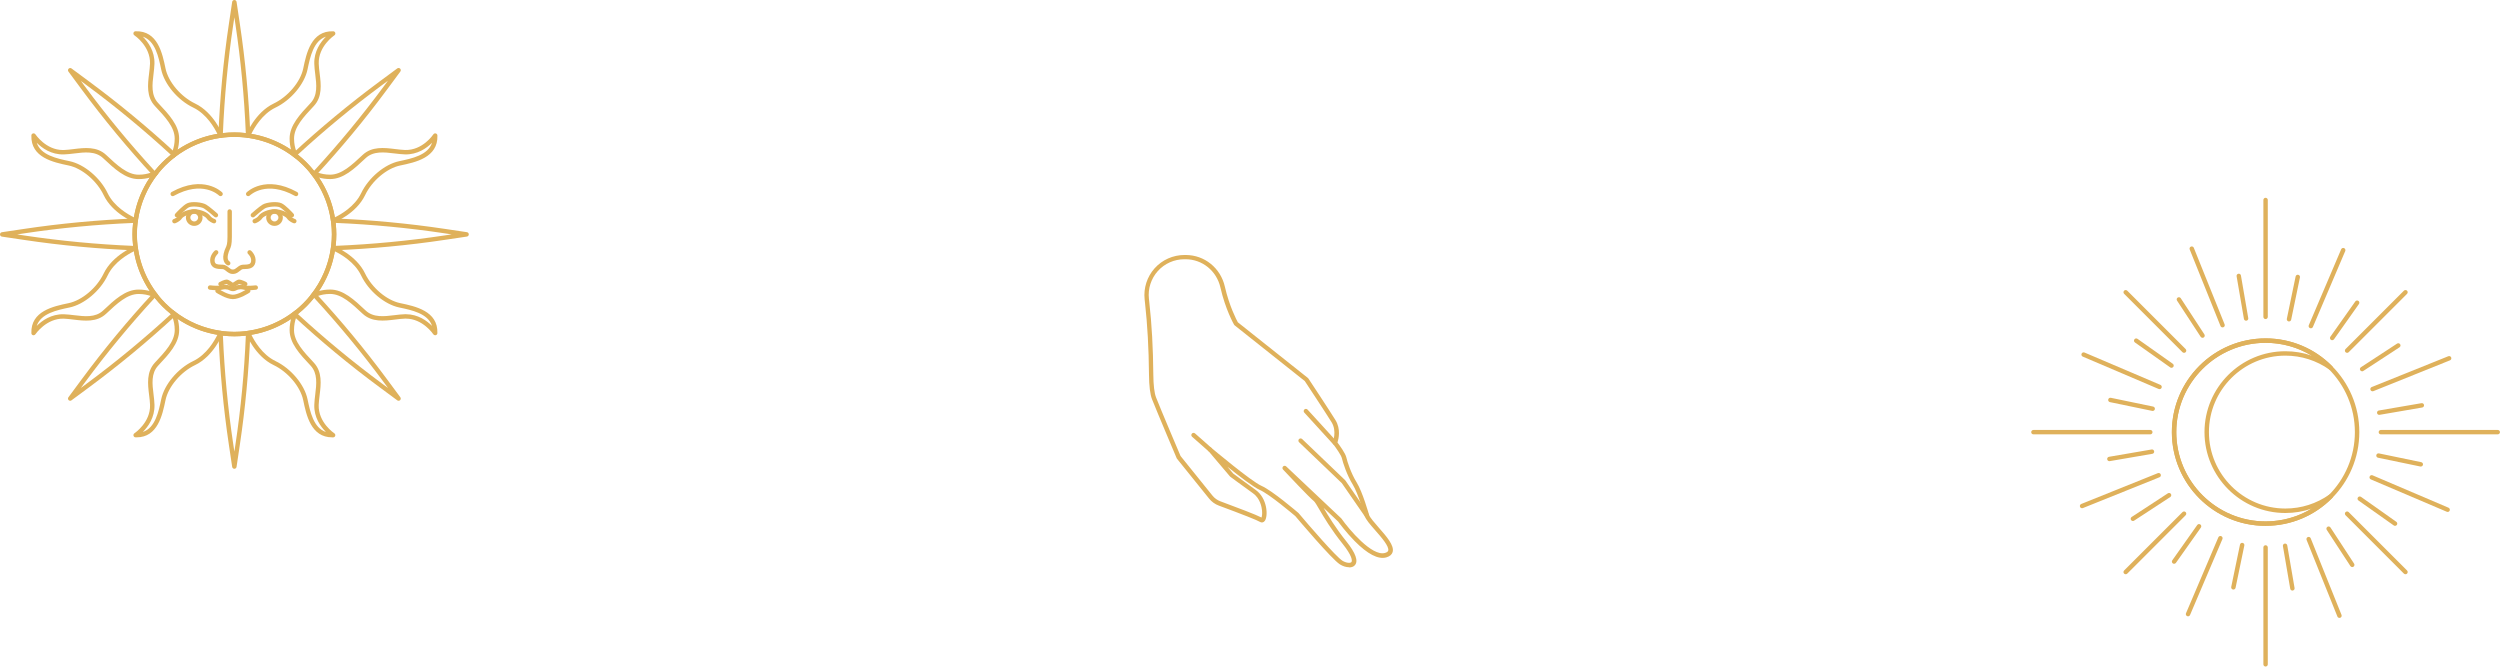 <svg xmlns="http://www.w3.org/2000/svg" id="b" viewBox="0 0 669.44 178.48"><g id="c"><g><path d="M606.67,140.81c-13.84,0-25.1-11.26-25.1-25.1s11.26-25.1,25.1-25.1,25.1,11.26,25.1,25.1-11.26,25.1-25.1,25.1Zm0-49.01c-13.19,0-23.91,10.73-23.91,23.91s10.73,23.91,23.91,23.91,23.91-10.73,23.91-23.91-10.73-23.91-23.91-23.91Z" style="fill:#dfb15b;"></path><g><g><path d="M606.67,85.44c-.33,0-.59-.27-.59-.59v-31.3c0-.33,.27-.59,.59-.59s.59,.27,.59,.59v31.3c0,.33-.27,.59-.59,.59Z" style="fill:#dfb15b;"></path><path d="M606.67,178.48c-.33,0-.59-.27-.59-.59v-31.3c0-.33,.27-.59,.59-.59s.59,.27,.59,.59v31.3c0,.33-.27,.59-.59,.59Z" style="fill:#dfb15b;"></path><path d="M575.8,116.31h-31.3c-.33,0-.59-.27-.59-.59s.27-.59,.59-.59h31.3c.33,0,.59,.27,.59,.59s-.27,.59-.59,.59Z" style="fill:#dfb15b;"></path><path d="M668.84,116.31h-31.3c-.33,0-.59-.27-.59-.59s.27-.59,.59-.59h31.3c.33,0,.59,.27,.59,.59s-.27,.59-.59,.59Z" style="fill:#dfb15b;"></path></g><g><path d="M584.84,94.48c-.15,0-.3-.06-.42-.17l-15.63-15.63c-.23-.23-.23-.61,0-.84,.23-.23,.61-.23,.84,0l15.63,15.63c.23,.23,.23,.61,0,.84-.12,.12-.27,.17-.42,.17Z" style="fill:#dfb15b;"></path><path d="M644.13,153.77c-.15,0-.3-.06-.42-.17l-15.63-15.63c-.23-.23-.23-.61,0-.84,.23-.23,.61-.23,.84,0l15.63,15.63c.23,.23,.23,.61,0,.84-.12,.12-.27,.17-.42,.17Z" style="fill:#dfb15b;"></path><path d="M569.21,153.77c-.15,0-.3-.06-.42-.17-.23-.23-.23-.61,0-.84l15.63-15.63c.23-.23,.61-.23,.84,0,.23,.23,.23,.61,0,.84l-15.63,15.63c-.12,.12-.27,.17-.42,.17Z" style="fill:#dfb15b;"></path><path d="M628.5,94.48c-.15,0-.3-.06-.42-.17-.23-.23-.23-.61,0-.84l15.63-15.63c.23-.23,.61-.23,.84,0,.23,.23,.23,.61,0,.84l-15.63,15.63c-.12,.12-.27,.17-.42,.17Z" style="fill:#dfb15b;"></path></g><g><path d="M595.15,87.67c-.23,0-.46-.14-.55-.37l-8.25-20.5c-.12-.3,.02-.65,.33-.77,.3-.12,.65,.02,.77,.33l8.25,20.5c.12,.3-.02,.65-.33,.77-.07,.03-.15,.04-.22,.04Z" style="fill:#dfb15b;"></path><path d="M626.45,165.46c-.23,0-.46-.14-.55-.37l-8.25-20.51c-.12-.3,.02-.65,.33-.77,.3-.12,.65,.02,.77,.33l8.25,20.51c.12,.3-.02,.65-.33,.77-.07,.03-.15,.04-.22,.04Z" style="fill:#dfb15b;"></path><path d="M557.53,136.09c-.23,0-.46-.14-.55-.37-.12-.3,.02-.65,.33-.77l20.51-8.25c.3-.12,.65,.02,.77,.33,.12,.3-.02,.65-.33,.77l-20.51,8.25c-.07,.03-.15,.04-.22,.04Z" style="fill:#dfb15b;"></path><path d="M635.31,104.78c-.23,0-.46-.14-.55-.37-.12-.3,.02-.65,.33-.77l20.51-8.25c.3-.12,.65,.02,.77,.33,.12,.3-.02,.65-.33,.77l-20.51,8.25c-.07,.03-.15,.04-.22,.04Z" style="fill:#dfb15b;"></path></g><g><path d="M578.27,104.21c-.08,0-.16-.02-.23-.05l-20.33-8.67c-.3-.13-.44-.48-.31-.78,.13-.3,.48-.44,.78-.31l20.33,8.66c.3,.13,.44,.48,.31,.78-.1,.23-.32,.36-.55,.36Z" style="fill:#dfb15b;"></path><path d="M655.41,137.08c-.08,0-.16-.02-.23-.05l-20.33-8.66c-.3-.13-.44-.48-.31-.78,.13-.3,.48-.44,.78-.31l20.33,8.67c.3,.13,.44,.48,.31,.78-.1,.23-.32,.36-.55,.36Z" style="fill:#dfb15b;"></path><path d="M585.9,165.04c-.08,0-.16-.02-.23-.05-.3-.13-.44-.48-.31-.78l8.66-20.33c.13-.3,.48-.44,.78-.31,.3,.13,.44,.48,.31,.78l-8.67,20.33c-.1,.23-.32,.36-.55,.36Z" style="fill:#dfb15b;"></path><path d="M618.78,87.91c-.08,0-.16-.02-.23-.05-.3-.13-.44-.48-.31-.78l8.67-20.33c.13-.3,.48-.44,.78-.31,.3,.13,.44,.48,.31,.78l-8.66,20.33c-.1,.23-.32,.36-.55,.36Z" style="fill:#dfb15b;"></path></g><g><path d="M581.47,98.49c-.12,0-.24-.04-.34-.11l-9.45-6.68c-.27-.19-.33-.56-.14-.83,.19-.27,.56-.33,.83-.14l9.45,6.68c.27,.19,.33,.56,.14,.83-.12,.16-.3,.25-.48,.25Z" style="fill:#dfb15b;"></path><path d="M641.33,140.81c-.12,0-.24-.04-.34-.11l-9.45-6.68c-.27-.19-.33-.56-.14-.83,.19-.27,.56-.33,.83-.14l9.45,6.68c.27,.19,.33,.56,.14,.83-.12,.16-.3,.25-.48,.25Z" style="fill:#dfb15b;"></path><path d="M582.17,150.97c-.12,0-.24-.04-.34-.11-.27-.19-.33-.56-.14-.83l6.68-9.45c.19-.27,.56-.33,.83-.14,.27,.19,.33,.56,.14,.83l-6.68,9.45c-.12,.16-.3,.25-.48,.25Z" style="fill:#dfb15b;"></path><path d="M624.5,91.1c-.12,0-.24-.04-.34-.11-.27-.19-.33-.56-.14-.83l6.68-9.45c.19-.27,.56-.33,.83-.14,.27,.19,.33,.56,.14,.83l-6.68,9.45c-.12,.16-.3,.25-.48,.25Z" style="fill:#dfb15b;"></path></g><g><path d="M576.44,110.04s-.08,0-.12-.01l-11.33-2.35c-.32-.07-.53-.38-.46-.7,.07-.32,.38-.53,.7-.46l11.33,2.35c.32,.07,.53,.38,.46,.7-.06,.28-.31,.47-.58,.47Z" style="fill:#dfb15b;"></path><path d="M648.23,124.93s-.08,0-.12-.01l-11.33-2.35c-.32-.07-.53-.38-.46-.7s.38-.53,.7-.46l11.33,2.35c.32,.07,.53,.38,.46,.7-.06,.28-.31,.47-.58,.47Z" style="fill:#dfb15b;"></path><path d="M598.05,157.87s-.08,0-.12-.01c-.32-.07-.53-.38-.46-.7l2.35-11.33c.07-.32,.38-.53,.7-.46,.32,.07,.53,.38,.46,.7l-2.35,11.33c-.06,.28-.31,.47-.58,.47Z" style="fill:#dfb15b;"></path><path d="M612.94,86.08s-.08,0-.12-.01c-.32-.07-.53-.38-.46-.7l2.35-11.33c.07-.32,.38-.53,.7-.46,.32,.07,.53,.38,.46,.7l-2.35,11.33c-.06,.28-.31,.47-.58,.47Z" style="fill:#dfb15b;"></path></g><g><path d="M564.84,123.49c-.28,0-.53-.2-.58-.49-.06-.32,.16-.63,.48-.68l11.41-1.96c.32-.06,.63,.16,.68,.48,.06,.32-.16,.63-.48,.68l-11.41,1.96s-.07,0-.1,0Z" style="fill:#dfb15b;"></path><path d="M637.1,111.09c-.28,0-.53-.2-.58-.49-.06-.32,.16-.63,.48-.68l11.41-1.96c.33-.06,.63,.16,.68,.48,.06,.32-.16,.63-.48,.68l-11.41,1.96s-.07,0-.1,0Z" style="fill:#dfb15b;"></path><path d="M613.85,158.14c-.28,0-.53-.2-.58-.49l-1.96-11.41c-.06-.32,.16-.63,.48-.68,.32-.05,.63,.16,.68,.48l1.96,11.41c.06,.32-.16,.63-.48,.68-.03,0-.07,0-.1,0Z" style="fill:#dfb15b;"></path><path d="M601.45,85.88c-.28,0-.53-.2-.58-.49l-1.96-11.41c-.06-.32,.16-.63,.48-.68,.33-.06,.63,.16,.68,.48l1.96,11.41c.06,.32-.16,.63-.48,.68-.03,0-.07,0-.1,0Z" style="fill:#dfb15b;"></path></g><g><path d="M589.79,90.46c-.19,0-.38-.09-.5-.27l-6.33-9.69c-.18-.27-.1-.64,.17-.82,.27-.18,.64-.1,.82,.17l6.33,9.69c.18,.27,.1,.64-.17,.82-.1,.07-.21,.1-.32,.1Z" style="fill:#dfb15b;"></path><path d="M629.88,151.85c-.19,0-.38-.09-.5-.27l-6.33-9.69c-.18-.27-.1-.64,.17-.82,.27-.18,.64-.1,.82,.17l6.33,9.69c.18,.27,.1,.64-.17,.82-.1,.07-.21,.1-.32,.1Z" style="fill:#dfb15b;"></path><path d="M571.14,139.52c-.19,0-.38-.09-.5-.27-.18-.27-.1-.64,.17-.82l9.69-6.33c.27-.18,.64-.1,.82,.17,.18,.27,.1,.64-.17,.82l-9.69,6.33c-.1,.07-.21,.1-.32,.1Z" style="fill:#dfb15b;"></path><path d="M632.52,99.43c-.19,0-.38-.09-.5-.27-.18-.27-.1-.64,.17-.82l9.69-6.33c.27-.18,.64-.1,.82,.17,.18,.27,.1,.64-.17,.82l-9.69,6.33c-.1,.07-.21,.1-.32,.1Z" style="fill:#dfb15b;"></path></g></g><path d="M606.67,140.81c-13.84,0-25.1-11.26-25.1-25.1s11.26-25.1,25.1-25.1c6.76,0,13.11,2.65,17.86,7.47,.22,.22,.23,.57,.03,.8-.2,.23-.54,.28-.79,.1-3.47-2.45-7.55-3.75-11.8-3.75-11.29,0-20.47,9.18-20.47,20.47s9.18,20.47,20.47,20.47c4.25,0,8.33-1.3,11.8-3.75,.25-.18,.6-.13,.79,.1,.2,.23,.19,.58-.03,.8-4.75,4.82-11.1,7.47-17.86,7.47Zm0-49.01c-13.19,0-23.91,10.73-23.91,23.91s10.73,23.91,23.91,23.91c4.43,0,8.67-1.19,12.35-3.43-2.25,.78-4.63,1.18-7.05,1.18-11.94,0-21.66-9.72-21.66-21.66s9.72-21.66,21.66-21.66c2.43,0,4.8,.4,7.05,1.18-3.69-2.24-7.93-3.43-12.35-3.43Z" style="fill:#dfb15b;"></path></g><g><g><path d="M68.21,59.81c-.24,0-.47-.15-.56-.4-.11-.31,.06-.65,.36-.76,.24-.08,.92-.4,1.22-.85,.63-.95,2.63-1.78,4.28-1.78s3.65,.83,4.28,1.78c.3,.45,.98,.77,1.22,.85,.31,.11,.47,.45,.36,.76-.11,.31-.45,.47-.75,.36-.13-.04-1.24-.45-1.81-1.31-.33-.49-1.89-1.25-3.29-1.25s-2.96,.76-3.29,1.25c-.58,.86-1.69,1.27-1.81,1.31-.06,.02-.13,.03-.2,.03Z" style="fill:#dfb15b;"></path><path d="M73.51,60.49c-1.23,0-2.23-1-2.23-2.23s1-2.23,2.23-2.23,2.23,1,2.23,2.23-1,2.23-2.23,2.23Zm0-3.27c-.58,0-1.04,.47-1.04,1.04s.47,1.04,1.04,1.04,1.04-.47,1.04-1.04-.47-1.04-1.04-1.04Z" style="fill:#dfb15b;"></path><path d="M67.71,58.21c-.16,0-.33-.07-.44-.2-.22-.24-.2-.62,.05-.84,.08-.07,2.06-1.83,3.01-2.39,1.07-.63,3.83-.93,5.07-.35,1.13,.52,2.98,2.56,3.19,2.79,.22,.24,.2,.62-.04,.84-.24,.22-.62,.2-.84-.04-.52-.58-2.03-2.15-2.8-2.51-.86-.4-3.2-.16-3.97,.3-.71,.42-2.28,1.77-2.83,2.26-.11,.1-.25,.15-.39,.15Z" style="fill:#dfb15b;"></path><path d="M62.43,73.35s-.07,0-.1,0c-.76,.04-1.34-.42-1.8-.79-.33-.26-.61-.49-.9-.5-.12,0-.24,0-.37-.01-.98-.03-2.61-.07-2.94-1.82-.33-1.77,1.11-3.04,1.17-3.1,.25-.22,.62-.19,.84,.06,.21,.25,.19,.62-.06,.84,0,0-.98,.89-.78,1.99,.14,.73,.65,.82,1.8,.85,.14,0,.28,0,.4,.01,.68,.04,1.16,.42,1.58,.76,.43,.34,.71,.56,1.06,.53,.41,.03,.69-.19,1.12-.53,.43-.34,.91-.73,1.58-.76,.13,0,.27-.01,.4-.01,1.15-.03,1.66-.12,1.8-.85,.2-1.1-.77-1.98-.78-1.99-.24-.22-.27-.59-.05-.84,.22-.24,.59-.27,.83-.06,.06,.05,1.5,1.32,1.17,3.1-.33,1.76-1.96,1.8-2.94,1.82-.13,0-.25,0-.37,.01-.29,.02-.58,.24-.9,.5-.44,.36-.99,.8-1.76,.8Z" style="fill:#dfb15b;"></path><path d="M61.11,71.07c-.08,0-.16-.02-.24-.05-.06-.03-1.52-.71-.98-3.1,.17-.76,.36-1.19,.54-1.57,.27-.59,.48-1.05,.48-2.89v-6.83c0-.33,.27-.59,.59-.59s.59,.27,.59,.59v6.83c0,2.09-.27,2.69-.58,3.38-.15,.34-.32,.7-.46,1.34-.31,1.4,.3,1.76,.33,1.77,.28,.15,.4,.5,.26,.79-.1,.21-.31,.33-.53,.33Z" style="fill:#dfb15b;"></path><path d="M62.38,77.97c-.5-.02-.77-.15-.99-.26-.23-.12-.44-.22-1.05-.25-.26,0-.47,.04-.75,.09-.28,.06-.63,.14-1.1,.16-.9,.04-2.26-.11-2.31-.12-.33-.04-.56-.33-.52-.66,.04-.32,.33-.56,.66-.52,.01,0,1.31,.15,2.12,.11,.37-.02,.64-.08,.91-.13,.31-.07,.64-.14,1.04-.12,.86,.04,1.25,.23,1.54,.38,.18,.09,.26,.13,.46,.14,.16,0,.24-.05,.41-.14,.28-.14,.67-.34,1.53-.38,.41-.02,.73,.05,1.05,.12,.26,.06,.54,.11,.91,.13,.81,.04,2.11-.11,2.12-.11,.33-.04,.62,.2,.66,.52,.04,.33-.2,.62-.52,.66-.06,0-1.4,.16-2.31,.12-.47-.02-.82-.1-1.1-.16-.27-.06-.48-.1-.75-.09-.6,.03-.82,.13-1.05,.25-.22,.11-.49,.25-.95,.26Z" style="fill:#dfb15b;"></path><path d="M62.36,77.02c-.12,0-.24-.04-.35-.11-.49-.36-1.12-.77-1.35-.87-.21,.03-.81,.27-1.33,.54-.29,.15-.65,.04-.8-.25-.15-.29-.04-.65,.25-.8,1.04-.54,1.76-.75,2.17-.64,.33,.09,.96,.5,1.41,.82,.45-.31,1.07-.72,1.41-.82,.4-.12,1.13,.1,2.17,.64,.29,.15,.4,.51,.25,.8-.15,.29-.51,.4-.8,.25-.52-.27-1.12-.51-1.33-.54-.22,.1-.85,.51-1.35,.87-.1,.08-.23,.11-.35,.11Z" style="fill:#dfb15b;"></path><path d="M62.36,80.1c-1.83,0-4.33-1.65-4.44-1.72-.27-.18-.35-.55-.16-.82,.18-.27,.55-.35,.82-.16,.64,.42,2.56,1.52,3.78,1.52s3.14-1.1,3.78-1.52c.27-.18,.64-.11,.82,.16,.18,.27,.11,.64-.16,.82-.11,.07-2.6,1.72-4.44,1.72Z" style="fill:#dfb15b;"></path><path d="M79.28,52.53c-.1,0-.2-.02-.29-.07-7.7-4.25-11.93-.27-12.11-.1-.23,.23-.61,.22-.84,0-.23-.23-.23-.61,0-.84,.2-.2,5.01-4.8,13.52-.1,.29,.16,.39,.52,.23,.81-.11,.2-.31,.31-.52,.31Z" style="fill:#dfb15b;"></path><path d="M46.71,59.81c-.24,0-.47-.15-.56-.4-.11-.31,.06-.65,.36-.75h0c.24-.08,.92-.4,1.22-.85,.63-.95,2.63-1.78,4.28-1.78s3.64,.83,4.28,1.78c.3,.45,.98,.77,1.22,.85,.31,.11,.47,.45,.36,.76-.11,.31-.45,.47-.75,.36-.13-.04-1.24-.45-1.81-1.31-.33-.49-1.89-1.25-3.29-1.25s-2.96,.76-3.29,1.25c-.57,.86-1.69,1.27-1.81,1.31-.06,.02-.13,.03-.2,.03Z" style="fill:#dfb15b;"></path><path d="M52.01,60.49c-1.23,0-2.23-1-2.23-2.23s1-2.23,2.23-2.23,2.23,1,2.23,2.23-1,2.23-2.23,2.23Zm0-3.27c-.58,0-1.04,.47-1.04,1.04s.47,1.04,1.04,1.04,1.04-.47,1.04-1.04-.47-1.04-1.04-1.04Z" style="fill:#dfb15b;"></path><path d="M47.38,58.21c-.14,0-.28-.05-.4-.15-.24-.22-.26-.59-.04-.84,.21-.23,2.06-2.27,3.19-2.79,1.24-.58,4-.28,5.07,.35,.96,.56,2.93,2.32,3.01,2.39,.24,.22,.27,.59,.05,.84-.22,.25-.59,.27-.84,.05-.02-.02-1.97-1.75-2.83-2.26-.77-.45-3.11-.69-3.97-.3-.77,.36-2.28,1.93-2.8,2.51-.12,.13-.28,.2-.44,.2Z" style="fill:#dfb15b;"></path><path d="M46.25,52.53c-.21,0-.41-.11-.52-.31-.16-.29-.05-.65,.23-.81,8.51-4.7,13.32-.1,13.52,.1,.23,.23,.24,.61,0,.84-.23,.23-.6,.23-.84,0-.18-.18-4.42-4.15-12.11,.1-.09,.05-.19,.07-.29,.07Z" style="fill:#dfb15b;"></path></g><g><path d="M62.76,90.04c-15.05,0-27.29-12.24-27.29-27.29s12.24-27.29,27.29-27.29,27.29,12.24,27.29,27.29-12.24,27.29-27.29,27.29Zm0-53.39c-14.39,0-26.1,11.71-26.1,26.1s11.71,26.1,26.1,26.1,26.1-11.71,26.1-26.1-11.71-26.1-26.1-26.1Z" style="fill:#dfb15b;"></path><g><g><path d="M59.07,36.91c-.15,0-.29-.05-.4-.15-.13-.12-.2-.29-.19-.46,.39-10.02,1.34-20.08,2.81-29.89l.88-5.9c.04-.29,.29-.51,.59-.51s.54,.21,.59,.51l.88,5.9c1.47,9.81,2.41,19.87,2.81,29.89,0,.18-.06,.34-.19,.46-.13,.12-.31,.17-.48,.15-2.44-.34-4.78-.34-7.21,0-.03,0-.05,0-.08,0Zm3.69-32.31l-.3,1.98c-1.43,9.54-2.36,19.32-2.77,29.06,2.07-.23,4.06-.23,6.13,0-.41-9.75-1.34-19.52-2.77-29.06l-.3-1.98Z" style="fill:#dfb15b;"></path><path d="M62.76,125.53h0c-.29,0-.54-.21-.59-.51l-.88-5.9c-1.47-9.82-2.41-19.87-2.81-29.89,0-.18,.06-.34,.19-.46,.13-.12,.31-.17,.48-.15,2.44,.34,4.77,.34,7.21,0,.17-.03,.35,.03,.48,.15,.13,.12,.2,.29,.19,.46-.4,10.02-1.34,20.08-2.81,29.89l-.88,5.9c-.04,.29-.29,.51-.59,.51Zm-3.07-35.64c.41,9.74,1.34,19.52,2.77,29.06l.3,1.98,.3-1.98c1.43-9.54,2.36-19.31,2.77-29.06-2.07,.24-4.06,.23-6.13,0Z" style="fill:#dfb15b;"></path></g><g><path d="M89.21,67.04c-.17,0-.33-.07-.44-.19-.12-.13-.17-.31-.15-.48,.17-1.22,.25-2.43,.25-3.61s-.09-2.39-.25-3.61c-.02-.17,.03-.35,.15-.48,.12-.13,.28-.2,.46-.19,10.02,.4,20.08,1.34,29.89,2.81l5.9,.88c.29,.04,.51,.29,.51,.59s-.21,.54-.51,.59l-5.9,.88c-9.81,1.47-19.87,2.41-29.89,2.81h-.02Zm.68-7.35c.12,1.04,.18,2.06,.18,3.07s-.06,2.03-.18,3.07c9.75-.41,19.52-1.34,29.06-2.77l1.98-.3-1.98-.3c-9.54-1.43-19.32-2.36-29.06-2.77Z" style="fill:#dfb15b;"></path><path d="M36.32,67.05h-.02c-10.02-.4-20.07-1.34-29.89-2.81l-5.9-.88c-.29-.04-.51-.29-.51-.59s.21-.54,.51-.59l5.9-.88c9.81-1.47,19.87-2.41,29.89-2.81,.17-.01,.34,.06,.46,.19,.12,.13,.17,.31,.15,.48-.17,1.22-.25,2.43-.25,3.61s.09,2.39,.25,3.61c.02,.17-.03,.35-.15,.48-.11,.12-.27,.19-.44,.19Zm-31.72-4.28l1.98,.3c9.54,1.43,19.32,2.36,29.06,2.77-.12-1.04-.18-2.06-.18-3.07s.06-2.03,.18-3.07c-9.75,.41-19.52,1.34-29.06,2.77l-1.98,.3Z" style="fill:#dfb15b;"></path></g></g><g><g><path d="M46.26,42.37c-.17,0-.34-.07-.46-.21-.17-.2-.2-.48-.06-.7,0-.01,1.04-1.68,1.04-4.36,0-3.07-2.57-5.8-5.29-8.7-2.33-2.48-1.93-5.79-1.57-8.72,.11-.93,.22-1.8,.25-2.63,.15-4.7-4.14-7.56-4.18-7.59-.22-.14-.32-.41-.25-.66,.07-.25,.29-.42,.55-.43,5.94-.19,7.19,5.91,8.03,9.96,.75,3.6,4.09,7.56,7.94,9.4h0c4.93,2.36,7.4,8.31,7.4,8.58,0,.3-.22,.55-.51,.59-4.56,.63-8.89,2.48-12.52,5.33-.04,.03-.09,.06-.13,.08-.08,.03-.16,.05-.24,.05ZM38.24,9.81c1.41,1.41,3.23,3.9,3.12,7.28-.03,.88-.14,1.83-.25,2.74-.34,2.79-.7,5.68,1.25,7.76,2.89,3.07,5.61,5.97,5.61,9.51,0,1.19-.18,2.19-.4,2.99,3.21-2.15,6.84-3.6,10.64-4.24-.75-1.55-2.88-5.33-6.46-7.04-4.16-1.99-7.77-6.29-8.59-10.23-.69-3.32-1.6-7.68-4.93-8.77Z" style="fill:#dfb15b;"></path><path d="M79.28,42.38c-.08,0-.15-.01-.23-.05-.05-.02-.12-.06-.16-.09-3.63-2.86-7.96-4.7-12.52-5.33-.29-.04-.51-.29-.51-.59,0-.27,2.47-6.22,7.4-8.58,3.85-1.84,7.19-5.8,7.94-9.4,.84-4.04,2.13-10.16,8.03-9.96,.26,0,.48,.18,.55,.43,.07,.25-.03,.51-.25,.66-.04,.03-4.33,2.89-4.18,7.59,.03,.83,.13,1.71,.25,2.63,.36,2.92,.76,6.23-1.57,8.71-2.72,2.9-5.29,5.63-5.29,8.7,0,2.68,1.03,4.34,1.04,4.36,.14,.22,.12,.5-.05,.7-.12,.14-.28,.21-.45,.21Zm-11.97-6.52c3.8,.64,7.43,2.09,10.64,4.24-.22-.79-.4-1.8-.4-2.99,0-3.54,2.73-6.44,5.61-9.51,1.95-2.08,1.6-4.96,1.25-7.76-.11-.91-.23-1.86-.25-2.74-.11-3.38,1.71-5.87,3.12-7.28-3.33,1.08-4.24,5.45-4.93,8.77-.82,3.94-4.43,8.24-8.59,10.23h0c-3.58,1.72-5.71,5.49-6.46,7.04Zm6.2-7.58h0Z" style="fill:#dfb15b;"></path></g><g><path d="M88.94,117.11c-5.68,0-6.92-5.98-7.75-9.96-.75-3.6-4.09-7.56-7.94-9.4h0c-4.93-2.36-7.4-8.31-7.4-8.58,0-.3,.22-.55,.51-.59,4.56-.63,8.89-2.48,12.52-5.33,.04-.03,.09-.06,.13-.08,.24-.1,.53-.04,.7,.16,.17,.2,.2,.48,.06,.7,0,.01-1.04,1.68-1.04,4.36,0,3.07,2.57,5.8,5.29,8.7,2.33,2.48,1.93,5.79,1.57,8.72-.11,.93-.22,1.8-.25,2.63-.15,4.71,4.14,7.56,4.18,7.59,.22,.14,.32,.41,.25,.66s-.29,.42-.55,.43c-.09,0-.19,0-.28,0Zm-15.18-20.43c4.16,1.99,7.77,6.29,8.59,10.23,.69,3.32,1.6,7.68,4.93,8.77-1.41-1.41-3.23-3.9-3.12-7.28,.03-.88,.14-1.83,.25-2.74,.34-2.79,.7-5.68-1.25-7.76-2.89-3.07-5.61-5.97-5.61-9.51,0-1.19,.18-2.19,.4-2.99-3.2,2.15-6.83,3.6-10.64,4.24,.75,1.55,2.88,5.33,6.46,7.04h0Z" style="fill:#dfb15b;"></path><path d="M36.58,117.11c-.09,0-.19,0-.28,0-.26,0-.48-.18-.55-.43-.07-.25,.03-.51,.25-.66,.04-.03,4.33-2.9,4.18-7.59-.03-.83-.13-1.71-.25-2.63-.36-2.92-.76-6.23,1.57-8.72,2.72-2.9,5.29-5.63,5.29-8.7,0-2.68-1.03-4.34-1.04-4.36-.14-.22-.12-.51,.05-.7,.17-.2,.45-.26,.68-.16,.05,.02,.11,.06,.15,.09,3.63,2.86,7.96,4.7,12.52,5.33,.29,.04,.51,.29,.51,.59,0,.27-2.47,6.22-7.4,8.58h0c-3.85,1.84-7.19,5.8-7.94,9.4-.83,3.98-2.08,9.96-7.75,9.96Zm11-31.72c.22,.79,.4,1.8,.4,2.99,0,3.54-2.73,6.44-5.61,9.51-1.95,2.08-1.6,4.96-1.25,7.76,.11,.91,.23,1.86,.25,2.74,.1,3.38-1.71,5.87-3.13,7.28,3.33-1.08,4.24-5.45,4.93-8.77,.82-3.94,4.43-8.24,8.59-10.23h0c3.58-1.72,5.71-5.49,6.46-7.04-3.8-.64-7.43-2.09-10.64-4.24Zm4.44,11.82h0Z" style="fill:#dfb15b;"></path></g></g><g><g><path d="M41.46,47.27c-.17,0-.32-.07-.44-.19-6.81-7.37-13.25-15.15-19.15-23.12l-3.55-4.8c-.17-.24-.15-.56,.06-.77,.21-.21,.54-.23,.77-.06l4.8,3.55c7.98,5.9,15.76,12.34,23.12,19.15,.13,.12,.2,.29,.19,.46,0,.18-.09,.34-.23,.44-.98,.74-1.9,1.54-2.73,2.37-.83,.83-1.63,1.75-2.37,2.73-.11,.14-.27,.23-.44,.23h-.03ZM21.63,21.64l1.19,1.61c5.74,7.76,11.99,15.33,18.59,22.51,.65-.82,1.33-1.58,2.04-2.29,.71-.71,1.48-1.39,2.29-2.04-7.18-6.6-14.75-12.86-22.51-18.59l-1.61-1.19Z" style="fill:#dfb15b;"></path><path d="M106.73,107.32c-.12,0-.25-.04-.35-.12l-4.8-3.55c-7.98-5.9-15.76-12.34-23.12-19.15-.13-.12-.2-.29-.19-.46,0-.18,.09-.34,.23-.44,.98-.74,1.9-1.54,2.73-2.37,.83-.83,1.63-1.75,2.37-2.73,.11-.14,.27-.23,.44-.23,.17,0,.35,.06,.46,.19,6.81,7.36,13.25,15.14,19.15,23.12l3.55,4.8c.17,.24,.15,.56-.06,.77-.11,.12-.27,.17-.42,.17Zm-26.95-23.21c7.18,6.6,14.75,12.85,22.51,18.59l1.61,1.19-1.19-1.61c-5.74-7.76-11.99-15.33-18.59-22.51-.65,.82-1.33,1.58-2.04,2.29-.71,.71-1.48,1.39-2.29,2.04Z" style="fill:#dfb15b;"></path></g><g><path d="M84.07,47.26h-.03c-.18,0-.34-.1-.44-.24-.74-.98-1.54-1.9-2.37-2.73-.83-.83-1.75-1.63-2.73-2.37-.14-.11-.23-.27-.23-.44,0-.18,.06-.35,.19-.46,7.37-6.81,15.15-13.25,23.12-19.15l4.8-3.55c.24-.17,.56-.15,.77,.06,.21,.21,.23,.54,.06,.77l-3.55,4.8c-5.9,7.98-12.34,15.76-19.15,23.12-.11,.12-.27,.19-.44,.19Zm-4.3-5.85c.82,.65,1.59,1.34,2.29,2.04,.71,.71,1.39,1.48,2.04,2.29,6.6-7.18,12.85-14.75,18.59-22.51l1.19-1.61-1.61,1.19c-7.76,5.74-15.33,11.99-22.51,18.59Z" style="fill:#dfb15b;"></path><path d="M18.8,107.32c-.15,0-.3-.06-.42-.17-.21-.21-.23-.54-.06-.77l3.55-4.8c5.9-7.98,12.34-15.76,19.15-23.12,.12-.13,.29-.2,.46-.19,.18,0,.34,.09,.44,.23,.74,.98,1.54,1.9,2.37,2.73,.83,.83,1.75,1.63,2.73,2.37,.14,.11,.23,.27,.23,.44,0,.18-.06,.35-.19,.46-7.37,6.81-15.14,13.25-23.12,19.15l-4.8,3.55c-.11,.08-.23,.12-.35,.12Zm22.62-27.55c-6.6,7.18-12.86,14.75-18.59,22.51l-1.19,1.61,1.61-1.19c7.76-5.74,15.33-11.99,22.51-18.59-.82-.65-1.59-1.34-2.29-2.04-.71-.71-1.39-1.48-2.04-2.29Z" style="fill:#dfb15b;"></path></g></g><g><g><path d="M89.19,59.65c-.1,0-.21-.03-.3-.08-.16-.09-.26-.25-.29-.43-.63-4.56-2.48-8.89-5.33-12.52-.03-.04-.06-.09-.08-.13-.1-.24-.04-.53,.16-.7,.2-.17,.48-.2,.7-.06,.01,0,1.67,1.04,4.36,1.04,3.07,0,5.8-2.57,8.7-5.29,2.48-2.33,5.79-1.93,8.71-1.57,.93,.11,1.8,.22,2.63,.25,4.73,.15,7.56-4.14,7.59-4.18,.14-.22,.41-.32,.66-.25,.25,.07,.42,.29,.43,.55,.2,5.92-5.91,7.19-9.96,8.03-3.6,.75-7.56,4.09-9.4,7.94-2.38,4.97-8.12,7.26-8.36,7.36-.07,.03-.14,.04-.22,.04Zm-3.77-12.09c2.15,3.2,3.6,6.83,4.24,10.64,1.55-.75,5.33-2.88,7.04-6.46h0c1.99-4.15,6.29-7.77,10.23-8.59,3.32-.69,7.68-1.6,8.77-4.93-1.41,1.41-3.9,3.23-7.28,3.12-.88-.03-1.83-.14-2.74-.25-2.79-.34-5.68-.7-7.76,1.25-3.07,2.89-5.97,5.61-9.51,5.61-1.19,0-2.19-.18-2.99-.4Z" style="fill:#dfb15b;"></path><path d="M116.53,89.78c-.2,0-.38-.1-.5-.27-.03-.04-2.8-4.19-7.36-4.19-.08,0-.16,0-.24,0-.83,.03-1.71,.13-2.63,.25-2.92,.36-6.23,.76-8.71-1.57-2.9-2.72-5.63-5.29-8.7-5.29-2.68,0-4.34,1.03-4.36,1.04-.22,.14-.5,.12-.7-.05-.2-.17-.26-.44-.16-.68,.02-.05,.06-.11,.09-.16,2.86-3.63,4.7-7.96,5.33-12.52,.02-.18,.13-.34,.29-.43,.16-.09,.35-.11,.52-.04,.24,.1,6,2.43,8.36,7.36h0c1.84,3.85,5.8,7.19,9.4,7.94,4.04,.84,10.16,2.12,9.96,8.03,0,.26-.18,.48-.43,.55-.05,.01-.11,.02-.16,.02Zm-7.84-5.64c3.24,0,5.63,1.76,7,3.13-1.09-3.33-5.45-4.24-8.77-4.93-3.94-.82-8.24-4.43-10.23-8.59h0c-1.73-3.61-5.49-5.71-7.04-6.46-.64,3.8-2.09,7.44-4.24,10.64,.79-.22,1.8-.4,2.99-.4,3.54,0,6.44,2.73,9.51,5.61,2.08,1.95,4.96,1.6,7.76,1.25,.91-.11,1.86-.23,2.74-.25,.09,0,.19,0,.28,0Z" style="fill:#dfb15b;"></path></g><g><path d="M8.99,89.78c-.05,0-.11,0-.16-.02-.25-.07-.42-.29-.43-.55-.2-5.92,5.91-7.19,9.96-8.03,3.6-.75,7.56-4.09,9.4-7.94,2.36-4.93,8.31-7.4,8.58-7.4,.3,0,.55,.22,.59,.51,.63,4.56,2.47,8.89,5.33,12.52,.03,.04,.06,.09,.08,.14,.1,.24,.04,.53-.16,.69-.2,.17-.48,.2-.7,.06-.01,0-1.68-1.04-4.36-1.04-3.07,0-5.8,2.57-8.7,5.29-2.48,2.33-5.79,1.93-8.72,1.57-.93-.11-1.8-.22-2.63-.25-4.68-.13-7.56,4.14-7.59,4.18-.11,.17-.3,.27-.5,.27Zm26.88-22.49c-1.55,.75-5.33,2.87-7.04,6.46h0c-1.99,4.15-6.29,7.77-10.23,8.59-3.32,.69-7.68,1.6-8.77,4.93,1.41-1.41,3.91-3.22,7.28-3.12,.88,.03,1.83,.14,2.74,.25,2.79,.34,5.68,.7,7.76-1.25,3.07-2.89,5.97-5.61,9.51-5.61,1.19,0,2.19,.18,2.99,.4-2.15-3.2-3.6-6.83-4.24-10.64Zm-7.58,6.2h0Z" style="fill:#dfb15b;"></path><path d="M36.34,59.65c-.07,0-.15-.01-.22-.04-.24-.1-5.99-2.41-8.36-7.36h0c-1.84-3.85-5.8-7.19-9.4-7.94-4.04-.84-10.16-2.12-9.96-8.03,0-.26,.18-.48,.43-.55,.25-.07,.51,.03,.66,.25,.03,.04,2.8,4.19,7.35,4.19,.08,0,.16,0,.24,0,.83-.03,1.71-.13,2.63-.25,2.92-.36,6.24-.76,8.72,1.57,2.9,2.72,5.63,5.29,8.7,5.29,2.68,0,4.34-1.03,4.36-1.04,.22-.14,.5-.12,.7,.05,.2,.17,.26,.44,.16,.68-.02,.05-.06,.11-.09,.16-2.86,3.63-4.7,7.96-5.33,12.52-.02,.18-.13,.34-.29,.43-.09,.05-.2,.08-.3,.08ZM9.83,38.22c1.08,3.33,5.45,4.24,8.77,4.93,3.94,.82,8.24,4.43,10.23,8.59h0c1.71,3.57,5.49,5.7,7.04,6.46,.64-3.8,2.09-7.43,4.24-10.64-.79,.22-1.8,.4-2.99,.4-3.54,0-6.44-2.73-9.51-5.61-2.08-1.95-4.97-1.6-7.76-1.25-.91,.11-1.86,.23-2.74,.25-3.39,.1-5.87-1.71-7.28-3.12Z" style="fill:#dfb15b;"></path></g></g></g></g><g><path d="M361.25,151.9c-.81,0-1.72-.31-2.45-.77-2.21-1.4-11.23-12.08-11.94-12.92-.54-.46-6.92-5.88-9.54-7.03-1.59-.69-5.43-3.63-8.64-6.2l1.54,1.82c.39,.29,2.84,2.11,6.01,4.38,3.16,2.26,3.37,6.96,2.48,8.26-.34,.49-.88,.61-1.34,.3-.59-.39-4.69-2.02-10.97-4.34-1.04-.38-1.96-1.04-2.65-1.91l-8.59-10.66s-.06-.09-.08-.14c-.05-.12-5.18-12.19-6.59-15.77-.52-1.32-.79-3.54-.82-6.62-.06-7-.41-13.29-1.07-19.24l-.1-.92c-.32-3.02,.66-6.05,2.69-8.31,2.03-2.26,4.94-3.55,7.98-3.55h.33c5.05,0,9.36,3.49,10.49,8.49,1.18,5.19,3.13,8.9,3.47,9.53l18.76,14.91s.09,.09,.13,.14c.06,.08,5.58,8.43,7.24,11.12,1.51,2.43,.85,5.1,.55,6.02,.58,.77,2.13,2.9,2.37,3.98,.25,1.14,1.26,4.28,2.77,6.71,1.58,2.55,3.25,8.44,3.32,8.69,.25,.73,1.44,2.08,2.58,3.39,2.09,2.38,4.24,4.83,3.73,6.57-.21,.69-.78,1.17-1.71,1.43-2.15,.6-5-.88-8.46-4.38-2.34-2.37-4.14-4.84-4.42-5.22l-3.89-3.67c1.21,2.06,3.02,5.14,6.09,8.98,2.5,3.13,3.27,5.28,2.27,6.39-.37,.41-.91,.58-1.51,.58Zm-37.26-32.12c.14,0,.27,.05,.38,.14,.11,.09,10.68,8.98,13.41,10.17,2.89,1.26,9.59,7,9.88,7.24,.02,.02,.05,.04,.07,.07,2.67,3.17,9.97,11.62,11.7,12.72,1.01,.64,2.14,.74,2.44,.4,.31-.34,.17-1.75-2.32-4.86-3.16-3.95-5.01-7.11-6.24-9.2-.68-1.17-1.22-2.09-1.53-2.32-1.04-.78-7.48-7.63-8.21-8.41-.22-.23-.21-.6,.01-.83,.23-.23,.59-.23,.83-.01l14.72,13.89s.05,.06,.08,.09c2.05,2.89,8.15,10.16,11.63,9.2,.51-.14,.81-.35,.89-.62,.33-1.11-1.87-3.62-3.48-5.45-1.33-1.52-2.49-2.83-2.82-3.82-.03-.09-1.71-6.01-3.19-8.42-1.58-2.56-2.65-5.88-2.92-7.08-.17-.75-1.53-2.71-2.34-3.77-.13-.17-.16-.39-.08-.59,.01-.03,1.15-2.86-.34-5.27-1.57-2.53-6.6-10.15-7.17-11.01l-18.78-14.92c-.06-.05-.11-.1-.15-.17-.09-.16-2.33-4.1-3.66-9.96-1.01-4.46-4.85-7.57-9.34-7.57h-.33c-2.7,0-5.29,1.15-7.09,3.16-1.81,2.01-2.68,4.71-2.39,7.39l.1,.92c.67,5.99,1.02,12.32,1.08,19.36,.02,2.89,.28,5.03,.74,6.19,1.34,3.42,6.11,14.63,6.55,15.66l8.54,10.6c.56,.7,1.3,1.23,2.14,1.54,4.34,1.61,9.63,3.61,11,4.34,.11-.28,.23-.92,.14-1.9-.09-.92-.51-3.22-2.4-4.58-3.45-2.47-6.05-4.41-6.08-4.43-.04-.03-.07-.06-.1-.09l-5.81-6.85c-.2-.24-.19-.58,.03-.8,.12-.12,.27-.17,.42-.17Z" style="fill:#dfb15b;"></path><path d="M323.99,120.97c-.14,0-.28-.05-.39-.15l-4.39-3.87c-.25-.22-.27-.59-.05-.84,.22-.25,.59-.27,.84-.05l4.39,3.87c.25,.22,.27,.59,.05,.84-.12,.13-.28,.2-.44,.2Z" style="fill:#dfb15b;"></path><path d="M357.44,119.16c-.16,0-.32-.07-.44-.19l-7.75-8.49c-.22-.24-.2-.62,.04-.84,.24-.22,.62-.2,.84,.04l7.75,8.49c.22,.24,.2,.62-.04,.84-.11,.1-.26,.15-.4,.15Z" style="fill:#dfb15b;"></path><path d="M365.99,138.59c-.19,0-.37-.09-.49-.26l-6.19-8.95-11.45-10.96c-.24-.23-.24-.6-.02-.84,.23-.24,.6-.24,.84-.02l11.49,11s.05,.06,.08,.09l6.22,9c.19,.27,.12,.64-.15,.83-.1,.07-.22,.11-.34,.11Z" style="fill:#dfb15b;"></path></g></g></svg>